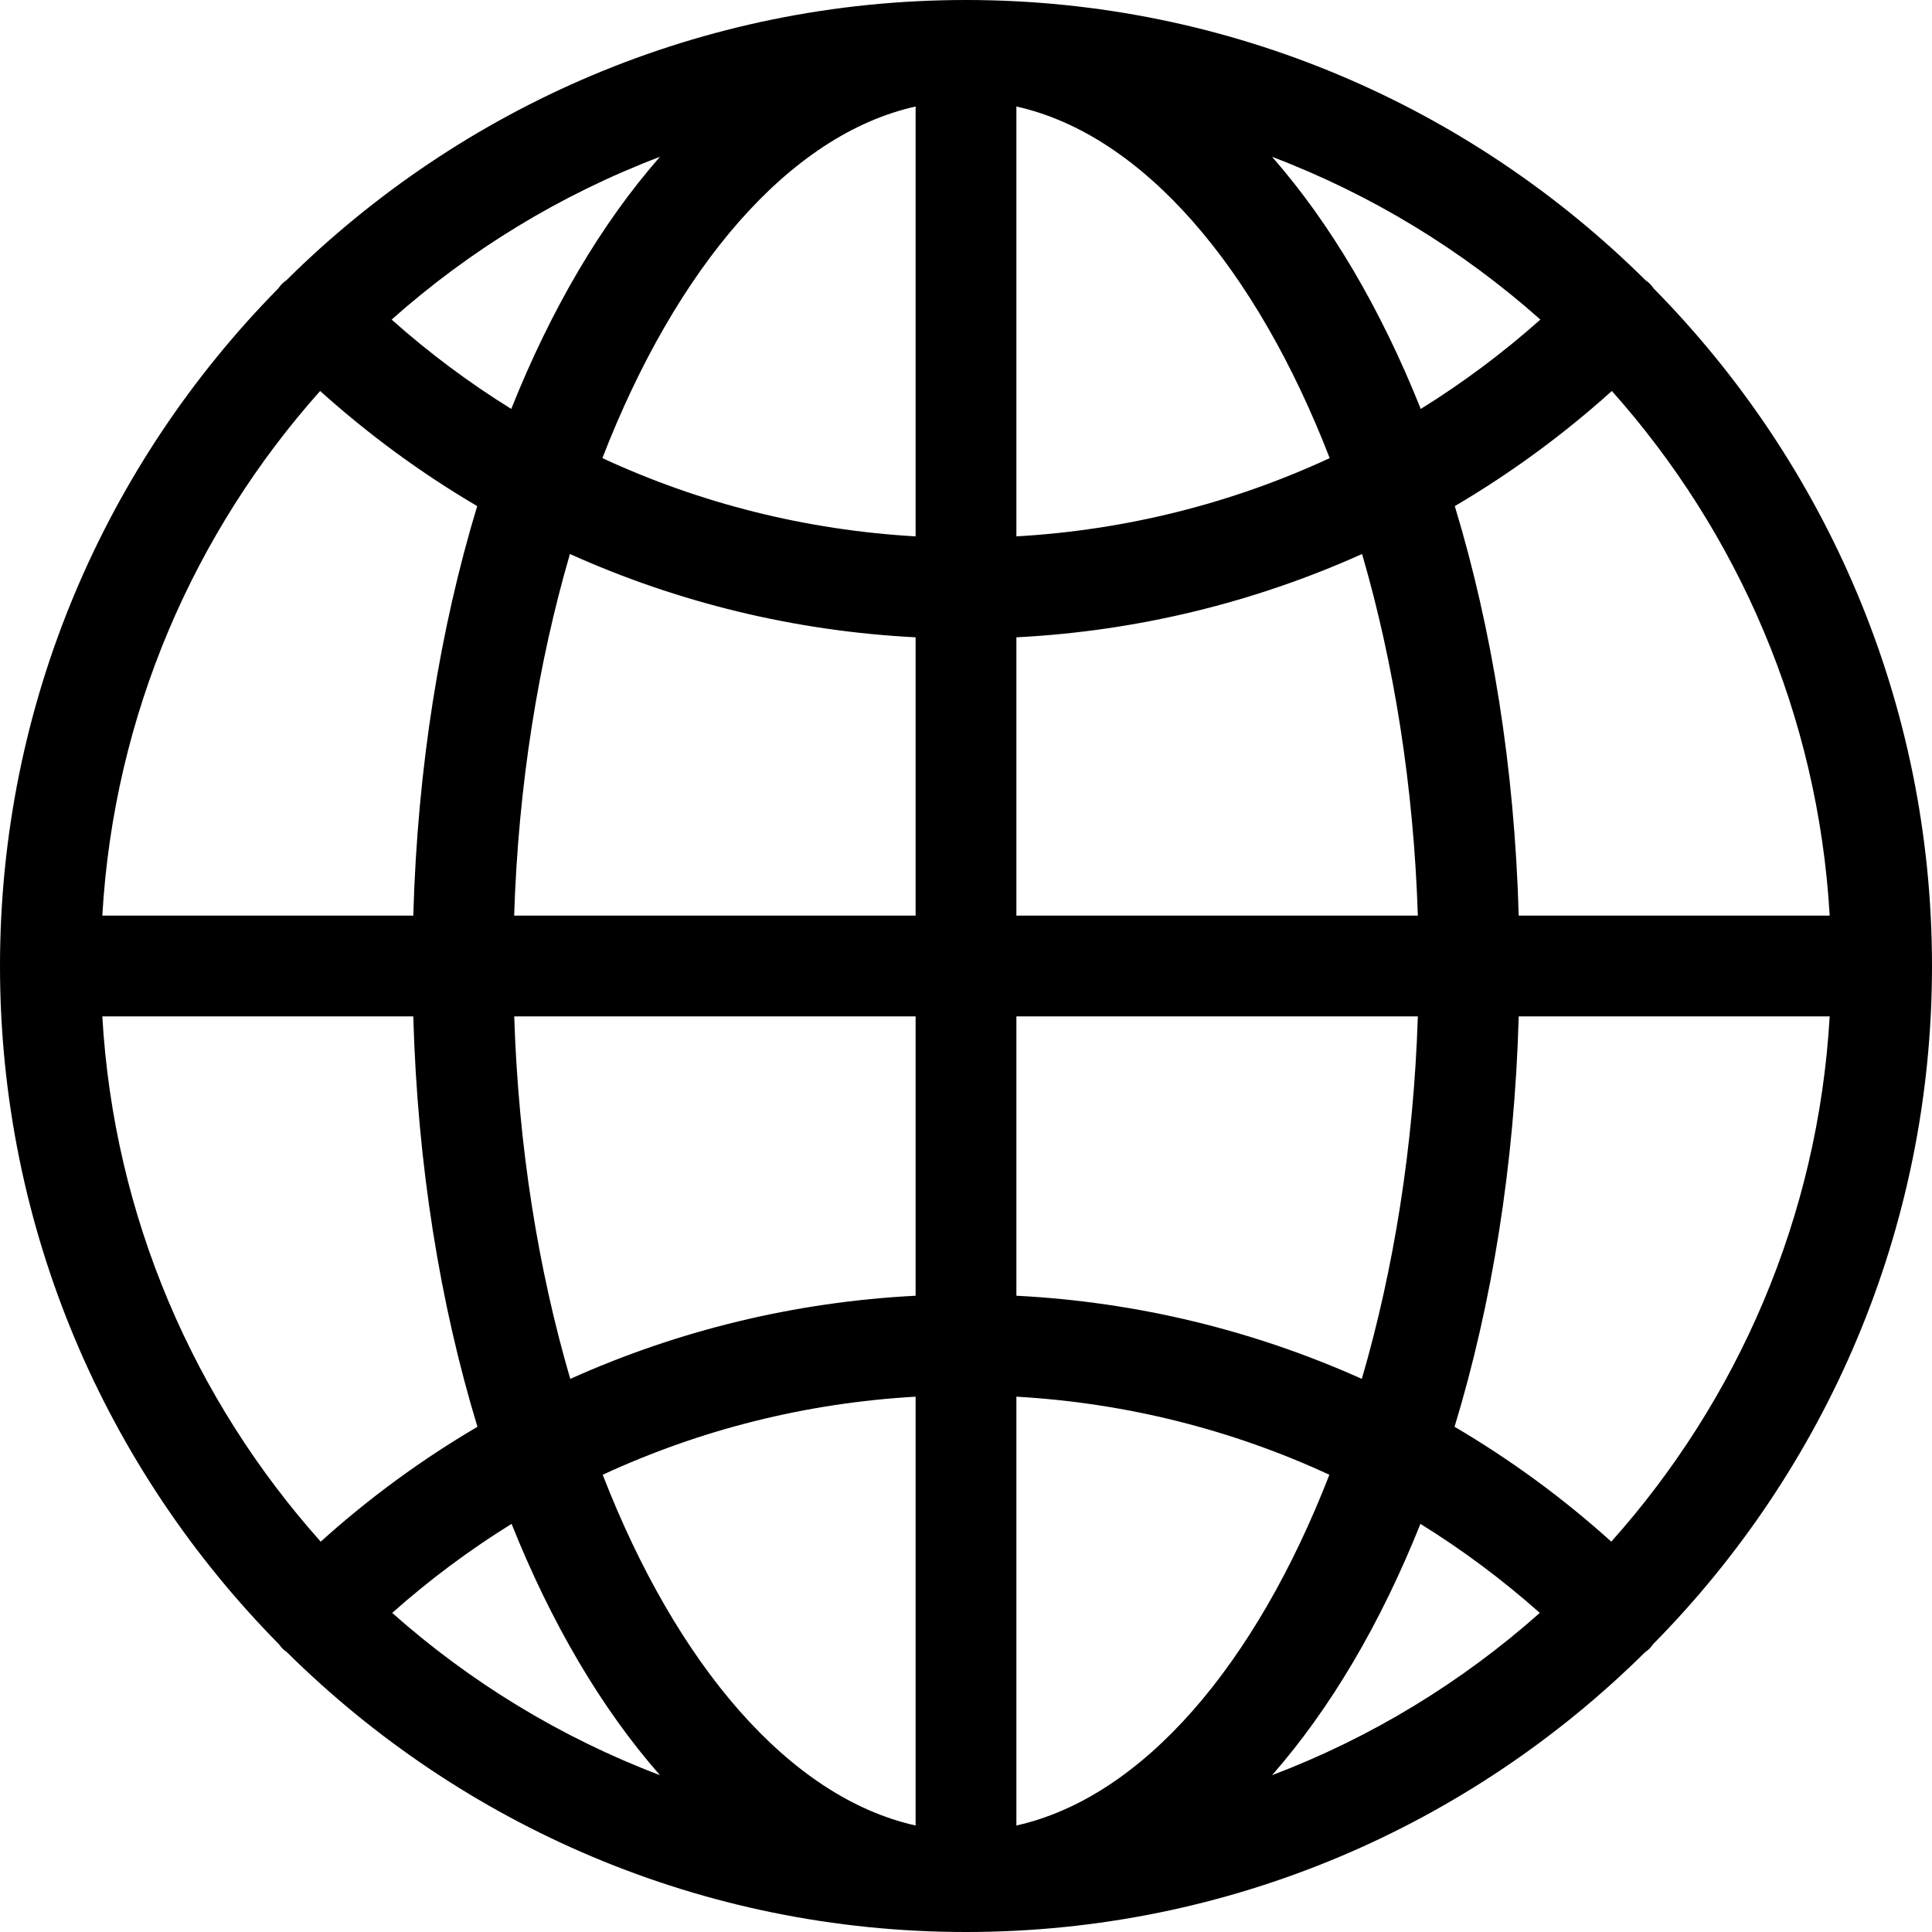 <svg width="24" height="24" viewBox="0 0 24 24" fill="none" xmlns="http://www.w3.org/2000/svg">
<path d="M20.536 20.424C22.676 18.256 24 15.28 24 12C24 8.724 22.679 5.751 20.543 3.584C20.528 3.563 20.513 3.543 20.494 3.524C20.478 3.508 20.46 3.495 20.442 3.482C18.272 1.331 15.289 0 12 0C8.711 0 5.728 1.331 3.558 3.481C3.54 3.495 3.522 3.507 3.505 3.524C3.486 3.543 3.472 3.564 3.456 3.584C1.321 5.752 0 8.724 0 12C0 15.28 1.324 18.256 3.464 20.424C3.48 20.444 3.494 20.464 3.512 20.482C3.529 20.499 3.548 20.512 3.567 20.527C5.736 22.672 8.715 24 12 24C15.284 24 18.264 22.673 20.433 20.527C20.452 20.512 20.471 20.499 20.489 20.482C20.506 20.464 20.521 20.444 20.536 20.424ZM1.271 12.626H5.134C5.186 14.475 5.468 16.202 5.931 17.724C5.242 18.129 4.589 18.605 3.984 19.151C2.416 17.395 1.415 15.124 1.271 12.626ZM3.977 4.857C4.584 5.403 5.237 5.881 5.928 6.287C5.467 7.807 5.186 9.529 5.134 11.374H1.271C1.415 8.88 2.413 6.611 3.977 4.857ZM22.729 11.374H18.866C18.814 9.529 18.533 7.807 18.072 6.287C18.763 5.881 19.416 5.403 20.023 4.857C21.587 6.611 22.585 8.88 22.729 11.374ZM12.626 1.323C14.201 1.674 15.603 3.329 16.518 5.691C15.305 6.253 13.989 6.585 12.626 6.663V1.323ZM11.374 6.663C10.011 6.585 8.695 6.253 7.483 5.691C8.398 3.329 9.799 1.674 11.374 1.323V6.663ZM11.374 7.917V11.374H6.387C6.438 9.766 6.684 8.239 7.08 6.882C8.422 7.486 9.872 7.84 11.374 7.917ZM11.374 12.626V16.096C9.873 16.173 8.424 16.527 7.084 17.129C6.686 15.769 6.439 14.239 6.388 12.626H11.374ZM11.374 17.35V22.677C9.801 22.326 8.402 20.676 7.487 18.32C8.698 17.759 10.012 17.428 11.374 17.35ZM12.626 17.35C13.988 17.428 15.302 17.759 16.514 18.32C15.599 20.676 14.199 22.326 12.626 22.677V17.35ZM12.626 16.096V12.626H17.613C17.561 14.239 17.314 15.77 16.917 17.129C15.576 16.527 14.127 16.173 12.626 16.096ZM12.626 11.374V7.917C14.128 7.84 15.578 7.485 16.92 6.882C17.316 8.239 17.561 9.766 17.613 11.374H12.626ZM17.649 5.08C17.154 3.839 16.528 2.776 15.802 1.948C17.037 2.417 18.165 3.107 19.135 3.97C18.668 4.386 18.171 4.756 17.649 5.08ZM6.351 5.08C5.829 4.756 5.332 4.386 4.865 3.97C5.835 3.107 6.963 2.417 8.198 1.948C7.472 2.776 6.846 3.839 6.351 5.08ZM6.355 18.93C6.849 20.167 7.474 21.227 8.198 22.052C6.966 21.584 5.841 20.897 4.872 20.036C5.338 19.622 5.834 19.253 6.355 18.93ZM17.645 18.93C18.166 19.253 18.662 19.622 19.128 20.036C18.159 20.897 17.034 21.585 15.802 22.052C16.526 21.227 17.151 20.167 17.645 18.93ZM18.069 17.724C18.532 16.202 18.814 14.475 18.866 12.626H22.729C22.585 15.124 21.584 17.395 20.016 19.151C19.411 18.605 18.758 18.129 18.069 17.724Z" fill="black"/>
</svg>
